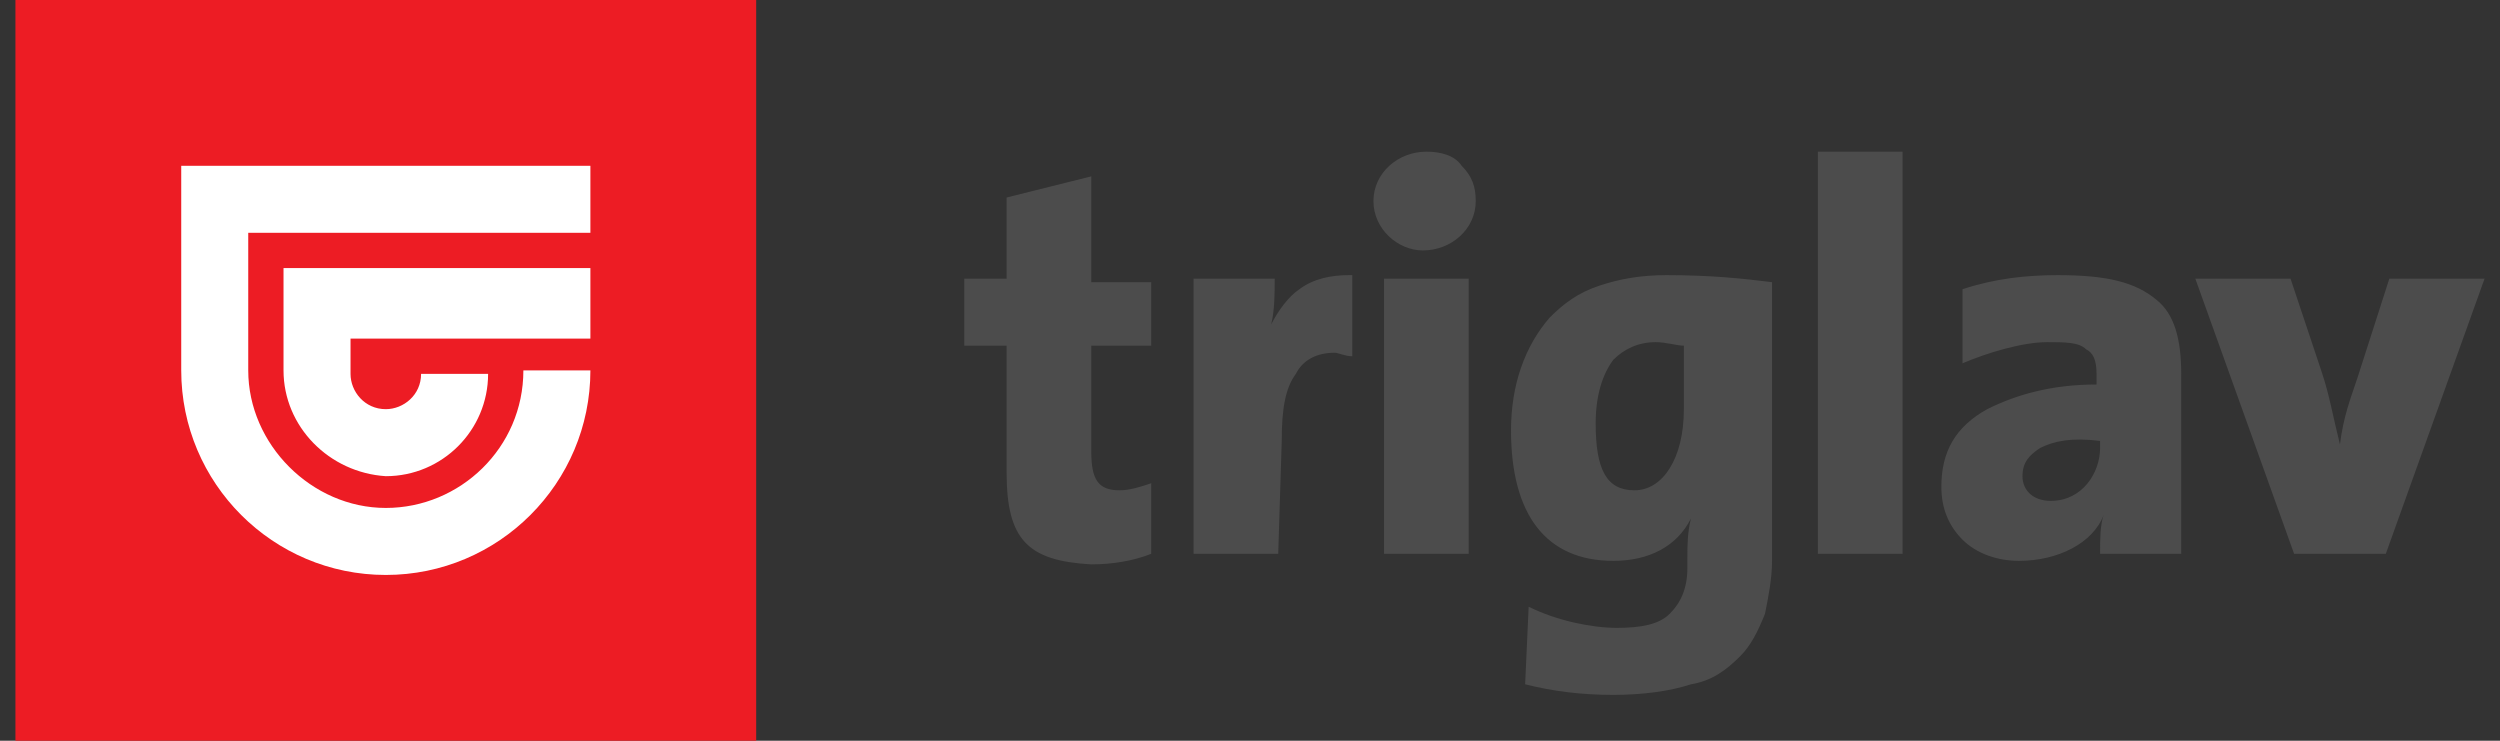<svg width="108" height="32" viewBox="0 0 108 32" fill="none" xmlns="http://www.w3.org/2000/svg">
<rect x="0" y="0" width="108" height="32" fill="#333333" stroke="none"/>
<path d="M59.333 8.686C59.333 7.467 60.4 6.552 61.619 6.552C62.229 6.552 62.838 6.705 63.143 7.162C63.6 7.619 63.752 8.076 63.752 8.686C63.752 9.905 62.686 10.819 61.467 10.819C60.4 10.819 59.333 9.905 59.333 8.686ZM55.219 23.924H51.562V12.038H55.067C55.067 12.648 55.067 13.41 54.914 14.019C55.219 13.41 55.676 12.8 56.133 12.495C56.743 12.038 57.505 11.886 58.267 11.886H58.419V15.391C58.114 15.391 57.809 15.238 57.657 15.238C56.895 15.238 56.286 15.543 55.981 16.152C55.524 16.762 55.371 17.676 55.371 19.048L55.219 23.924ZM63.448 23.924H59.791V12.038H63.448V23.924ZM99.105 23.924L94.838 12.038H98.952L100.324 16.152C100.629 17.067 100.781 17.981 101.086 19.2C101.238 17.981 101.543 17.219 101.848 16.305L103.219 12.038H107.333L103.067 23.924H99.105ZM82.191 23.924H78.533V6.552H82.191V23.924ZM43.486 20.419V14.933H41.657V12.038H43.486V8.533L47.143 7.619V12.191H49.733V14.933H47.143V19.505C47.143 20.724 47.448 21.181 48.362 21.181C48.819 21.181 49.276 21.029 49.733 20.876V23.924C48.971 24.229 48.057 24.381 47.143 24.381C44.4 24.229 43.486 23.314 43.486 20.419ZM88.133 19.352C87.676 19.657 87.371 19.962 87.371 20.572C87.371 21.181 87.829 21.638 88.591 21.638C89.962 21.638 90.724 20.419 90.724 19.352V19.048C89.505 18.895 88.743 19.048 88.133 19.352ZM84.781 23.314C84.171 22.705 83.867 21.943 83.867 21.029C83.867 19.505 84.476 18.438 85.848 17.676C87.067 17.067 88.591 16.61 90.571 16.61V16.152C90.571 15.543 90.419 15.238 90.114 15.086C89.809 14.781 89.2 14.781 88.438 14.781C87.371 14.781 85.848 15.238 84.781 15.695V12.495C86.152 12.038 87.524 11.886 88.895 11.886C91.029 11.886 92.248 12.191 93.162 12.953C93.924 13.562 94.229 14.629 94.229 16.152V21.181C94.229 21.791 94.229 22.857 94.229 23.924H90.724C90.724 23.314 90.724 22.705 90.876 22.248C90.419 23.467 88.895 24.229 87.219 24.229C86.305 24.229 85.391 23.924 84.781 23.314ZM69.695 15.543C69.238 16.152 68.933 17.067 68.933 18.286C68.933 20.267 69.391 21.181 70.609 21.181C71.829 21.181 72.743 19.81 72.743 17.676V14.933C72.438 14.933 71.981 14.781 71.524 14.781C70.762 14.781 70.152 15.086 69.695 15.543ZM65.886 29.562L66.038 26.21C67.257 26.819 68.781 27.124 69.848 27.124C70.914 27.124 71.676 26.971 72.133 26.514C72.591 26.057 72.895 25.448 72.895 24.533V24.076C72.895 23.619 72.895 23.01 73.048 22.4C72.438 23.619 71.219 24.229 69.695 24.229C66.8 24.229 65.276 22.248 65.276 18.591C65.276 16.61 65.886 14.933 66.952 13.714C67.562 13.105 68.171 12.648 69.086 12.343C70 12.038 70.914 11.886 71.981 11.886C73.962 11.886 75.333 12.038 76.552 12.191V24.229C76.552 24.991 76.4 25.753 76.248 26.514C75.943 27.276 75.638 27.886 75.181 28.343C74.571 28.953 73.962 29.41 73.048 29.562C72.133 29.867 70.914 30.019 69.695 30.019C68.324 30.019 67.105 29.867 65.886 29.562Z" fill="#4C4C4C"/>
<path d="M32.667 0H0.667V32H32.667V0Z" fill="#ED1C24"/>
<path d="M12.248 16V11.581H25.505V14.629H15.143V16.152C15.143 16.914 15.752 17.676 16.667 17.676C17.429 17.676 18.191 17.067 18.191 16.152H21.086C21.086 18.59 19.105 20.571 16.667 20.571C14.229 20.419 12.248 18.438 12.248 16ZM7.829 16V7.162H25.505V10.057H10.724V16C10.724 19.2 13.467 21.943 16.667 21.943C19.867 21.943 22.61 19.352 22.61 16H25.505C25.505 20.876 21.543 24.838 16.667 24.838C11.79 24.838 7.829 20.876 7.829 16Z" fill="white"/>
</svg>
